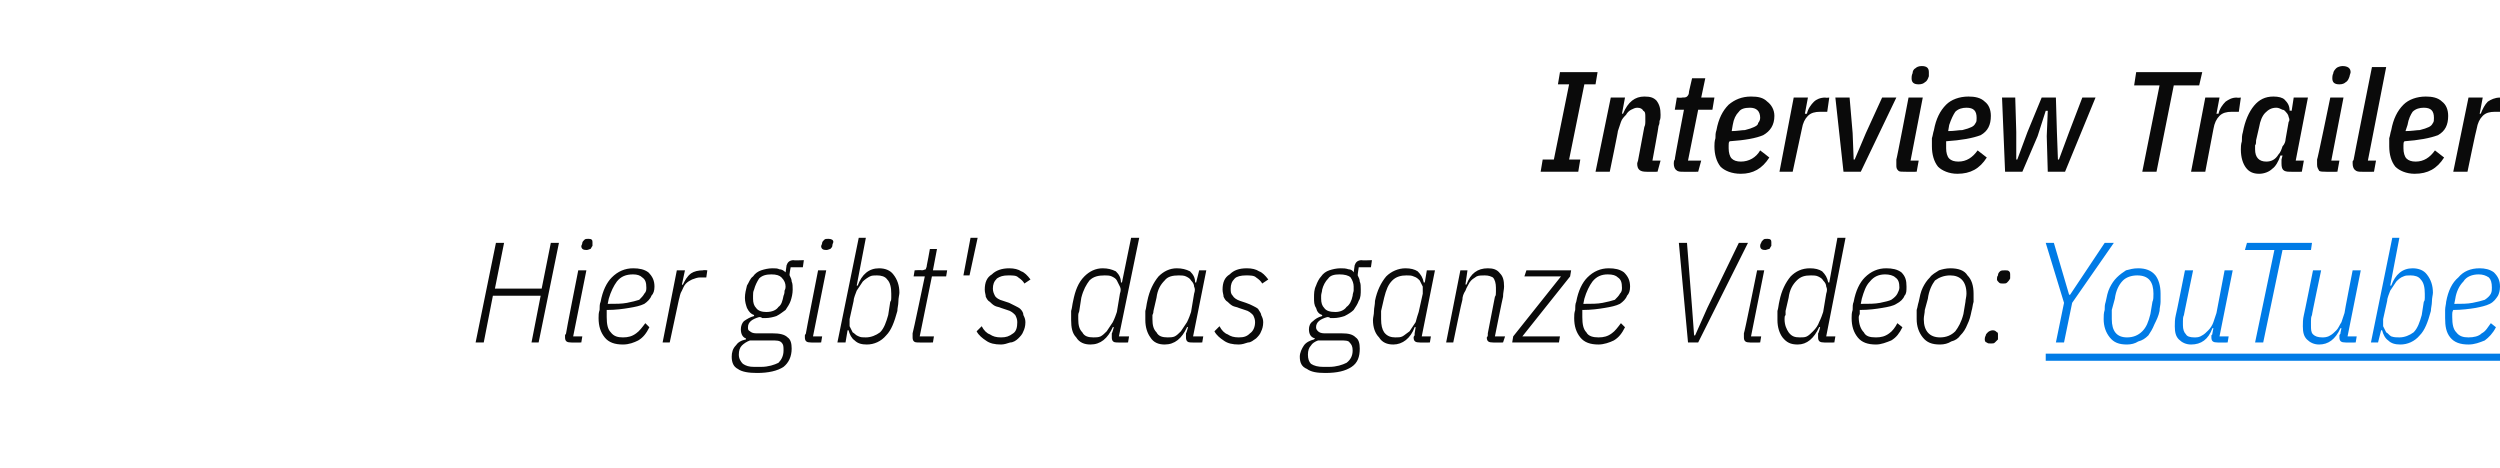 <?xml version="1.0" standalone="no"?><!DOCTYPE svg PUBLIC "-//W3C//DTD SVG 1.1//EN" "http://www.w3.org/Graphics/SVG/1.1/DTD/svg11.dtd"><svg xmlns="http://www.w3.org/2000/svg" xmlns:xlink="http://www.w3.org/1999/xlink" version="1.1" width="246px" height="46.1px" viewBox="0 -6 246 46.1" style="top:-6px">  <desc>Interview Trailer Hier gibt's das ganze Video: ￼</desc>  <defs/>  <g class="svg-textframe-underlines">    <rect class="svg-underline" x="201.3" y="28.8" width="44.7" height="0.7" style="fill:#007be6;"/>  </g>  <g id="Polygon214337">    <path d="M 53.2 23.1 L 48.5 23.1 L 47.6 27.7 L 46.8 27.7 L 48.8 17.9 L 49.6 17.9 L 48.7 22.4 L 53.3 22.4 L 54.2 17.9 L 55 17.9 L 53 27.7 L 52.3 27.7 L 53.2 23.1 Z M 57.7 18.6 C 57.4 18.6 57.2 18.5 57.2 18.2 C 57.2 18.2 57.3 18 57.3 17.9 C 57.3 17.8 57.4 17.7 57.5 17.6 C 57.6 17.5 57.7 17.5 57.9 17.5 C 58.2 17.5 58.3 17.6 58.3 17.8 C 58.3 17.9 58.3 18 58.3 18.2 C 58.2 18.3 58.2 18.4 58.1 18.5 C 58 18.5 57.9 18.6 57.7 18.6 Z M 56.2 27.7 C 55.8 27.7 55.6 27.6 55.6 27.2 C 55.6 27.2 55.6 27.1 55.6 27 C 55.6 26.9 55.7 26.9 55.7 26.8 C 55.67 26.8 56.9 20.6 56.9 20.6 L 57.7 20.6 L 56.4 27.1 L 57.3 27.1 L 57.2 27.7 C 57.2 27.7 56.18 27.72 56.2 27.7 Z M 61.3 27.9 C 60.5 27.9 59.9 27.7 59.5 27.2 C 59.1 26.7 58.9 26.1 58.9 25.3 C 58.9 25 58.9 24.8 59 24.5 C 59 24.2 59 23.9 59.1 23.7 C 59.3 22.6 59.7 21.8 60.2 21.3 C 60.8 20.7 61.5 20.4 62.3 20.4 C 62.9 20.4 63.4 20.5 63.8 20.8 C 64.2 21.2 64.4 21.6 64.4 22.2 C 64.4 22.6 64.3 22.9 64.1 23.1 C 64 23.4 63.7 23.7 63.4 23.9 C 63 24.1 62.5 24.2 61.9 24.3 C 61.3 24.4 60.6 24.5 59.7 24.5 C 59.7 24.7 59.7 24.8 59.7 24.9 C 59.7 25.1 59.7 25.2 59.7 25.2 C 59.7 25.9 59.8 26.4 60.1 26.7 C 60.4 27.1 60.8 27.2 61.3 27.2 C 61.8 27.2 62.2 27.1 62.6 26.8 C 62.9 26.6 63.2 26.2 63.5 25.8 C 63.5 25.8 63.9 26.2 63.9 26.2 C 63.6 26.8 63.3 27.2 62.8 27.5 C 62.4 27.7 61.9 27.9 61.3 27.9 Z M 62.3 21 C 61.6 21 61.1 21.2 60.7 21.7 C 60.4 22.1 60.1 22.7 59.9 23.4 C 59.9 23.4 59.8 23.9 59.8 23.9 C 60.6 23.9 61.2 23.9 61.7 23.8 C 62.2 23.7 62.6 23.6 62.9 23.5 C 63.1 23.3 63.3 23.1 63.4 22.9 C 63.6 22.7 63.6 22.5 63.6 22.3 C 63.6 21.8 63.5 21.5 63.2 21.3 C 63 21.1 62.7 21 62.3 21 Z M 65.2 27.7 L 66.6 20.6 L 67.4 20.6 L 67.1 22 C 67.1 22 67.18 22.04 67.2 22 C 67.4 21.6 67.6 21.2 68 20.9 C 68.3 20.7 68.7 20.6 69.2 20.6 C 69.18 20.55 69.6 20.6 69.6 20.6 L 69.5 21.3 C 69.5 21.3 68.94 21.31 68.9 21.3 C 68.6 21.3 68.4 21.4 68.1 21.5 C 67.9 21.6 67.7 21.7 67.5 21.9 C 67.3 22.1 67.2 22.4 67.1 22.6 C 66.9 22.9 66.9 23.2 66.8 23.5 C 66.79 23.51 65.9 27.7 65.9 27.7 L 65.2 27.7 Z M 77.9 28.3 C 77.9 29.1 77.6 29.7 77.1 30.1 C 76.5 30.5 75.6 30.7 74.5 30.7 C 73.7 30.7 73 30.6 72.6 30.3 C 72.2 30.1 72 29.7 72 29.1 C 72 28.7 72.1 28.3 72.4 28 C 72.6 27.7 72.9 27.5 73.4 27.4 C 73.4 27.4 73.4 27.3 73.4 27.3 C 73.1 27.2 72.9 26.9 72.9 26.4 C 72.9 26.1 73 25.8 73.2 25.6 C 73.5 25.4 73.8 25.2 74.2 25.1 C 74.2 25.1 74.2 25 74.2 25 C 73.9 24.9 73.7 24.7 73.5 24.3 C 73.4 24 73.3 23.7 73.3 23.3 C 73.3 22.9 73.4 22.5 73.5 22.1 C 73.7 21.8 73.8 21.4 74.1 21.2 C 74.3 20.9 74.6 20.7 74.9 20.6 C 75.2 20.5 75.6 20.4 76 20.4 C 76.3 20.4 76.5 20.4 76.7 20.5 C 76.9 20.5 77.1 20.6 77.3 20.8 C 77.3 20.8 77.4 20.1 77.4 20.1 C 77.5 19.8 77.7 19.6 78.1 19.6 C 78.06 19.64 79.1 19.6 79.1 19.6 L 79 20.3 L 77.8 20.3 C 77.8 20.3 77.65 21.08 77.7 21.1 C 77.8 21.3 77.9 21.5 77.9 21.7 C 78 21.9 78 22.2 78 22.5 C 78 22.9 77.9 23.3 77.8 23.6 C 77.7 23.9 77.5 24.2 77.3 24.5 C 77 24.7 76.8 24.9 76.4 25.1 C 76.1 25.2 75.7 25.3 75.3 25.3 C 75.2 25.3 75.1 25.3 75 25.3 C 74.9 25.2 74.8 25.2 74.7 25.2 C 74 25.4 73.6 25.7 73.6 26.2 C 73.6 26.4 73.6 26.5 73.8 26.6 C 73.9 26.7 74.1 26.8 74.4 26.8 C 74.4 26.8 76 26.8 76 26.8 C 76.7 26.8 77.2 26.9 77.5 27.2 C 77.8 27.4 77.9 27.8 77.9 28.3 Z M 77.1 28.5 C 77.1 28.1 77.1 27.9 76.9 27.7 C 76.7 27.5 76.4 27.5 75.9 27.5 C 75.9 27.5 73.8 27.5 73.8 27.5 C 73.5 27.6 73.2 27.8 73 28 C 72.8 28.2 72.7 28.5 72.7 28.9 C 72.7 29.3 72.9 29.6 73.1 29.8 C 73.4 30 73.7 30.1 74.2 30.1 C 74.2 30.1 74.9 30.1 74.9 30.1 C 75.6 30.1 76.2 29.9 76.6 29.7 C 76.9 29.4 77.1 29 77.1 28.5 Z M 75.4 24.7 C 76 24.7 76.4 24.5 76.6 24.2 C 76.9 24 77 23.6 77.1 23.1 C 77.2 22.9 77.2 22.7 77.2 22.6 C 77.3 22.4 77.3 22.3 77.3 22.2 C 77.3 21.9 77.2 21.6 76.9 21.3 C 76.7 21.1 76.4 21 75.9 21 C 75.4 21 75 21.1 74.7 21.4 C 74.5 21.7 74.3 22.1 74.2 22.5 C 74.1 22.7 74.1 22.9 74.1 23.1 C 74.1 23.2 74.1 23.3 74.1 23.4 C 74.1 23.8 74.2 24.1 74.4 24.3 C 74.6 24.6 75 24.7 75.4 24.7 Z M 81.3 18.6 C 81 18.6 80.8 18.5 80.8 18.2 C 80.8 18.2 80.9 18 80.9 17.9 C 80.9 17.8 81 17.7 81.1 17.6 C 81.2 17.5 81.3 17.5 81.5 17.5 C 81.8 17.5 82 17.6 82 17.8 C 82 17.9 81.9 18 81.9 18.2 C 81.9 18.3 81.8 18.4 81.7 18.5 C 81.6 18.5 81.5 18.6 81.3 18.6 Z M 79.8 27.7 C 79.4 27.7 79.2 27.6 79.2 27.2 C 79.2 27.2 79.2 27.1 79.2 27 C 79.2 26.9 79.3 26.9 79.3 26.8 C 79.28 26.8 80.5 20.6 80.5 20.6 L 81.3 20.6 L 80 27.1 L 80.9 27.1 L 80.8 27.7 C 80.8 27.7 79.78 27.72 79.8 27.7 Z M 84.5 17.4 L 85.2 17.4 L 84.3 22.1 C 84.3 22.1 84.37 22.12 84.4 22.1 C 84.8 21 85.5 20.4 86.5 20.4 C 87.1 20.4 87.6 20.6 87.9 21 C 88.3 21.5 88.5 22.1 88.5 22.8 C 88.5 23 88.4 23.3 88.4 23.7 C 88.4 24 88.3 24.3 88.3 24.6 C 88 25.7 87.7 26.5 87.2 27 C 86.7 27.6 86 27.9 85.3 27.9 C 84.8 27.9 84.4 27.8 84.1 27.5 C 83.8 27.3 83.6 26.9 83.5 26.5 C 83.49 26.49 83.4 26.5 83.4 26.5 L 83.2 27.7 L 82.4 27.7 L 84.5 17.4 Z M 85.2 27.2 C 85.7 27.2 86.2 27 86.6 26.7 C 87 26.3 87.2 25.7 87.4 25 C 87.4 25 87.6 23.7 87.6 23.7 C 87.7 23.6 87.7 23.4 87.7 23.3 C 87.7 23.2 87.7 23 87.7 22.9 C 87.7 22.3 87.6 21.8 87.3 21.5 C 87.1 21.2 86.7 21.1 86.3 21.1 C 86 21.1 85.8 21.1 85.6 21.2 C 85.4 21.3 85.1 21.5 84.9 21.7 C 84.7 22 84.5 22.3 84.3 22.6 C 84.2 22.9 84 23.3 84 23.6 C 84 23.6 83.6 25.4 83.6 25.4 C 83.6 25.6 83.6 25.9 83.6 26.1 C 83.7 26.3 83.8 26.5 83.9 26.7 C 84.1 26.8 84.2 27 84.5 27.1 C 84.7 27.2 84.9 27.2 85.2 27.2 Z M 90.3 27.7 C 90 27.7 89.8 27.6 89.8 27.2 C 89.8 27.2 89.8 27.1 89.8 27 C 89.8 26.9 89.8 26.9 89.8 26.8 C 89.83 26.8 91 21.2 91 21.2 L 89.9 21.2 L 90 20.6 C 90 20.6 90.69 20.55 90.7 20.6 C 90.9 20.6 91 20.5 91.1 20.5 C 91.1 20.4 91.2 20.3 91.2 20.1 C 91.22 20.08 91.5 18.5 91.5 18.5 L 92.2 18.5 L 91.8 20.6 L 93.2 20.6 L 93.1 21.2 L 91.7 21.2 L 90.5 27.1 L 91.9 27.1 L 91.8 27.7 C 91.8 27.7 90.34 27.72 90.3 27.7 Z M 94.8 21.1 L 95.5 17.4 L 96.2 17.4 L 95.4 21.1 L 94.8 21.1 Z M 98.5 27.9 C 97.9 27.9 97.4 27.8 97 27.5 C 96.7 27.3 96.3 27 96.1 26.6 C 96.1 26.6 96.6 26.1 96.6 26.1 C 96.8 26.5 97.1 26.8 97.4 26.9 C 97.7 27.1 98 27.2 98.5 27.2 C 99 27.2 99.3 27.1 99.7 26.8 C 100 26.6 100.1 26.2 100.1 25.7 C 100.1 25.4 100 25.2 99.9 25 C 99.7 24.8 99.5 24.6 99.1 24.5 C 99.1 24.5 98.5 24.3 98.5 24.3 C 98.3 24.2 98.1 24.2 97.9 24.1 C 97.7 24 97.5 23.8 97.4 23.7 C 97.2 23.6 97.1 23.4 97 23.2 C 97 23 96.9 22.8 96.9 22.5 C 96.9 21.8 97.1 21.3 97.6 21 C 98 20.6 98.6 20.4 99.3 20.4 C 99.8 20.4 100.2 20.5 100.5 20.7 C 100.8 20.8 101.1 21.1 101.4 21.5 C 101.4 21.5 100.8 21.9 100.8 21.9 C 100.7 21.7 100.5 21.5 100.2 21.3 C 100 21.1 99.7 21.1 99.2 21.1 C 98.7 21.1 98.4 21.2 98.1 21.4 C 97.8 21.7 97.7 22 97.7 22.4 C 97.7 22.7 97.8 22.9 97.9 23.1 C 98 23.3 98.3 23.5 98.7 23.6 C 98.7 23.6 99.3 23.8 99.3 23.8 C 99.5 23.9 99.7 24 99.9 24.1 C 100.1 24.2 100.3 24.3 100.4 24.4 C 100.6 24.6 100.7 24.8 100.7 25 C 100.8 25.2 100.9 25.4 100.9 25.7 C 100.9 26.1 100.8 26.4 100.7 26.6 C 100.6 26.9 100.4 27.1 100.2 27.3 C 100 27.5 99.7 27.7 99.4 27.7 C 99.1 27.8 98.8 27.9 98.5 27.9 Z M 109.9 27.7 C 109.6 27.7 109.4 27.6 109.4 27.2 C 109.4 27.2 109.4 27.1 109.4 27 C 109.4 27 109.4 26.9 109.4 26.8 C 109.42 26.85 109.6 26.2 109.6 26.2 C 109.6 26.2 109.46 26.15 109.5 26.2 C 109 27.3 108.3 27.9 107.3 27.9 C 106.7 27.9 106.2 27.7 105.9 27.2 C 105.5 26.8 105.4 26.2 105.4 25.5 C 105.4 25.2 105.4 25 105.4 24.6 C 105.5 24.3 105.5 24 105.6 23.6 C 105.8 22.6 106.1 21.8 106.7 21.2 C 107.2 20.7 107.8 20.4 108.5 20.4 C 109 20.4 109.4 20.5 109.8 20.7 C 110.1 21 110.3 21.3 110.3 21.8 C 110.34 21.78 110.4 21.8 110.4 21.8 L 111.3 17.4 L 112.1 17.4 L 110.1 27.1 L 111.1 27.1 L 111 27.7 C 111 27.7 109.94 27.72 109.9 27.7 Z M 107.6 27.2 C 107.8 27.2 108.1 27.2 108.3 27.1 C 108.5 27 108.7 26.8 108.9 26.6 C 109.1 26.3 109.3 26 109.5 25.7 C 109.7 25.3 109.8 25 109.9 24.7 C 109.9 24.7 110.2 22.9 110.2 22.9 C 110.3 22.6 110.3 22.4 110.2 22.2 C 110.1 22 110 21.8 109.9 21.6 C 109.8 21.4 109.6 21.3 109.4 21.2 C 109.2 21.1 108.9 21.1 108.7 21.1 C 108.1 21.1 107.6 21.2 107.2 21.6 C 106.9 22 106.6 22.5 106.4 23.3 C 106.4 23.3 106.2 24.6 106.2 24.6 C 106.2 24.7 106.1 24.8 106.1 25 C 106.1 25.1 106.1 25.2 106.1 25.4 C 106.1 26 106.2 26.4 106.5 26.7 C 106.7 27.1 107.1 27.2 107.6 27.2 Z M 117.2 27.7 C 116.9 27.7 116.7 27.6 116.7 27.2 C 116.7 27.2 116.7 27.1 116.7 27 C 116.7 26.9 116.7 26.9 116.7 26.8 C 116.74 26.79 116.9 26.2 116.9 26.2 C 116.9 26.2 116.77 26.15 116.8 26.2 C 116.3 27.3 115.6 27.9 114.6 27.9 C 114 27.9 113.5 27.7 113.2 27.2 C 112.9 26.8 112.7 26.2 112.7 25.5 C 112.7 25.2 112.7 25 112.7 24.6 C 112.8 24.3 112.8 24 112.9 23.6 C 113.1 22.6 113.5 21.8 114 21.2 C 114.5 20.7 115.1 20.4 115.8 20.4 C 116.3 20.4 116.7 20.5 117.1 20.7 C 117.4 21 117.6 21.3 117.6 21.8 C 117.65 21.78 117.7 21.8 117.7 21.8 L 118 20.6 L 118.7 20.6 L 117.4 27.1 L 118.4 27.1 L 118.3 27.7 C 118.3 27.7 117.24 27.72 117.2 27.7 Z M 114.9 27.2 C 115.1 27.2 115.4 27.2 115.6 27.1 C 115.8 27 116 26.8 116.2 26.6 C 116.4 26.3 116.6 26 116.8 25.7 C 117 25.3 117.1 25 117.2 24.7 C 117.2 24.7 117.5 22.9 117.5 22.9 C 117.6 22.6 117.6 22.4 117.5 22.2 C 117.5 22 117.4 21.8 117.2 21.6 C 117.1 21.4 116.9 21.3 116.7 21.2 C 116.5 21.1 116.2 21.1 116 21.1 C 115.4 21.1 114.9 21.2 114.6 21.6 C 114.2 22 113.9 22.5 113.8 23.3 C 113.8 23.3 113.5 24.6 113.5 24.6 C 113.5 24.7 113.5 24.8 113.4 25 C 113.4 25.1 113.4 25.2 113.4 25.4 C 113.4 26 113.5 26.4 113.8 26.7 C 114 27.1 114.4 27.2 114.9 27.2 Z M 121.9 27.9 C 121.3 27.9 120.8 27.8 120.4 27.5 C 120.1 27.3 119.7 27 119.5 26.6 C 119.5 26.6 120 26.1 120 26.1 C 120.2 26.5 120.5 26.8 120.8 26.9 C 121.1 27.1 121.4 27.2 121.9 27.2 C 122.4 27.2 122.7 27.1 123 26.8 C 123.3 26.6 123.5 26.2 123.5 25.7 C 123.5 25.4 123.4 25.2 123.3 25 C 123.1 24.8 122.9 24.6 122.5 24.5 C 122.5 24.5 121.9 24.3 121.9 24.3 C 121.7 24.2 121.5 24.2 121.3 24.1 C 121.1 24 120.9 23.8 120.8 23.7 C 120.6 23.6 120.5 23.4 120.4 23.2 C 120.4 23 120.3 22.8 120.3 22.5 C 120.3 21.8 120.5 21.3 121 21 C 121.4 20.6 121.9 20.4 122.7 20.4 C 123.2 20.4 123.6 20.5 123.9 20.7 C 124.2 20.8 124.5 21.1 124.8 21.5 C 124.8 21.5 124.2 21.9 124.2 21.9 C 124.1 21.7 123.9 21.5 123.6 21.3 C 123.4 21.1 123 21.1 122.6 21.1 C 122.1 21.1 121.7 21.2 121.5 21.4 C 121.2 21.7 121.1 22 121.1 22.4 C 121.1 22.7 121.1 22.9 121.3 23.1 C 121.4 23.3 121.7 23.5 122 23.6 C 122 23.6 122.6 23.8 122.6 23.8 C 122.9 23.9 123.1 24 123.3 24.1 C 123.5 24.2 123.7 24.3 123.8 24.4 C 123.9 24.6 124.1 24.8 124.1 25 C 124.2 25.2 124.3 25.4 124.3 25.7 C 124.3 26.1 124.2 26.4 124.1 26.6 C 124 26.9 123.8 27.1 123.6 27.3 C 123.3 27.5 123.1 27.7 122.8 27.7 C 122.5 27.8 122.2 27.9 121.9 27.9 Z M 133.8 28.3 C 133.8 29.1 133.6 29.7 133 30.1 C 132.4 30.5 131.6 30.7 130.4 30.7 C 129.6 30.7 129 30.6 128.6 30.3 C 128.1 30.1 127.9 29.7 127.9 29.1 C 127.9 28.7 128.1 28.3 128.3 28 C 128.5 27.7 128.9 27.5 129.3 27.4 C 129.3 27.4 129.4 27.3 129.4 27.3 C 129 27.2 128.8 26.9 128.8 26.4 C 128.8 26.1 128.9 25.8 129.2 25.6 C 129.4 25.4 129.7 25.2 130.1 25.1 C 130.1 25.1 130.1 25 130.1 25 C 129.8 24.9 129.6 24.7 129.5 24.3 C 129.3 24 129.3 23.7 129.3 23.3 C 129.3 22.9 129.3 22.5 129.5 22.1 C 129.6 21.8 129.8 21.4 130 21.2 C 130.2 20.9 130.5 20.7 130.8 20.6 C 131.1 20.5 131.5 20.4 131.9 20.4 C 132.2 20.4 132.4 20.4 132.7 20.5 C 132.9 20.5 133.1 20.6 133.2 20.8 C 133.2 20.8 133.3 20.1 133.3 20.1 C 133.4 19.8 133.6 19.6 134 19.6 C 133.99 19.64 135 19.6 135 19.6 L 134.9 20.3 L 133.7 20.3 C 133.7 20.3 133.58 21.08 133.6 21.1 C 133.7 21.3 133.8 21.5 133.8 21.7 C 133.9 21.9 133.9 22.2 133.9 22.5 C 133.9 22.9 133.9 23.3 133.7 23.6 C 133.6 23.9 133.4 24.2 133.2 24.5 C 133 24.7 132.7 24.9 132.3 25.1 C 132 25.2 131.6 25.3 131.2 25.3 C 131.1 25.3 131 25.3 130.9 25.3 C 130.8 25.2 130.7 25.2 130.6 25.2 C 129.9 25.4 129.5 25.7 129.5 26.2 C 129.5 26.4 129.6 26.5 129.7 26.6 C 129.8 26.7 130 26.8 130.3 26.8 C 130.3 26.8 132 26.8 132 26.8 C 132.7 26.8 133.1 26.9 133.4 27.2 C 133.7 27.4 133.8 27.8 133.8 28.3 Z M 133.1 28.5 C 133.1 28.1 133 27.9 132.8 27.7 C 132.7 27.5 132.3 27.5 131.9 27.5 C 131.9 27.5 129.7 27.5 129.7 27.5 C 129.4 27.6 129.1 27.8 129 28 C 128.8 28.2 128.7 28.5 128.7 28.9 C 128.7 29.3 128.8 29.6 129 29.8 C 129.3 30 129.7 30.1 130.2 30.1 C 130.2 30.1 130.8 30.1 130.8 30.1 C 131.5 30.1 132.1 29.9 132.5 29.7 C 132.9 29.4 133.1 29 133.1 28.5 Z M 131.4 24.7 C 131.9 24.7 132.3 24.5 132.5 24.2 C 132.8 24 133 23.6 133.1 23.1 C 133.1 22.9 133.2 22.7 133.2 22.6 C 133.2 22.4 133.2 22.3 133.2 22.2 C 133.2 21.9 133.1 21.6 132.9 21.3 C 132.7 21.1 132.3 21 131.8 21 C 131.3 21 130.9 21.1 130.7 21.4 C 130.4 21.7 130.2 22.1 130.1 22.5 C 130.1 22.7 130 22.9 130 23.1 C 130 23.2 130 23.3 130 23.4 C 130 23.8 130.1 24.1 130.3 24.3 C 130.5 24.6 130.9 24.7 131.4 24.7 Z M 139.7 27.7 C 139.3 27.7 139.1 27.6 139.1 27.2 C 139.1 27.2 139.1 27.1 139.2 27 C 139.2 26.9 139.2 26.9 139.2 26.8 C 139.2 26.79 139.3 26.2 139.3 26.2 C 139.3 26.2 139.22 26.15 139.2 26.2 C 138.8 27.3 138 27.9 137.1 27.9 C 136.5 27.9 136 27.7 135.7 27.2 C 135.3 26.8 135.1 26.2 135.1 25.5 C 135.1 25.2 135.2 25 135.2 24.6 C 135.2 24.3 135.3 24 135.3 23.6 C 135.5 22.6 135.9 21.8 136.4 21.2 C 136.9 20.7 137.6 20.4 138.3 20.4 C 138.8 20.4 139.2 20.5 139.5 20.7 C 139.8 21 140 21.3 140.1 21.8 C 140.11 21.78 140.2 21.8 140.2 21.8 L 140.4 20.6 L 141.2 20.6 L 139.9 27.1 L 140.8 27.1 L 140.7 27.7 C 140.7 27.7 139.7 27.72 139.7 27.7 Z M 137.3 27.2 C 137.6 27.2 137.8 27.2 138 27.1 C 138.2 27 138.4 26.8 138.7 26.6 C 138.9 26.3 139.1 26 139.3 25.7 C 139.4 25.3 139.5 25 139.6 24.7 C 139.6 24.7 140 22.9 140 22.9 C 140 22.6 140 22.4 140 22.2 C 139.9 22 139.8 21.8 139.7 21.6 C 139.5 21.4 139.4 21.3 139.1 21.2 C 138.9 21.1 138.7 21.1 138.4 21.1 C 137.9 21.1 137.4 21.2 137 21.6 C 136.6 22 136.4 22.5 136.2 23.3 C 136.2 23.3 135.9 24.6 135.9 24.6 C 135.9 24.7 135.9 24.8 135.9 25 C 135.9 25.1 135.9 25.2 135.9 25.4 C 135.9 26 136 26.4 136.2 26.7 C 136.5 27.1 136.9 27.2 137.3 27.2 Z M 142.3 27.7 L 143.7 20.6 L 144.4 20.6 L 144.2 22 C 144.2 22 144.26 21.99 144.3 22 C 144.7 20.9 145.4 20.4 146.4 20.4 C 146.9 20.4 147.3 20.5 147.6 20.9 C 147.9 21.2 148 21.6 148 22.2 C 148 22.5 147.9 22.8 147.9 23.2 C 147.87 23.24 147.1 27.1 147.1 27.1 L 148.1 27.1 L 147.9 27.7 C 147.9 27.7 146.91 27.72 146.9 27.7 C 146.5 27.7 146.3 27.6 146.3 27.2 C 146.3 27.2 146.4 27.1 146.4 27 C 146.4 26.9 146.4 26.9 146.4 26.8 C 146.4 26.8 147.1 23.2 147.1 23.2 C 147.2 23.1 147.2 22.9 147.2 22.7 C 147.2 22.5 147.2 22.4 147.2 22.3 C 147.2 21.9 147.1 21.5 146.9 21.3 C 146.7 21.2 146.5 21.1 146.1 21.1 C 145.8 21.1 145.5 21.1 145.3 21.2 C 145 21.4 144.8 21.5 144.6 21.8 C 144.5 22 144.3 22.3 144.2 22.6 C 144 22.9 143.9 23.2 143.9 23.5 C 143.86 23.51 143 27.7 143 27.7 L 142.3 27.7 Z M 148.8 27.7 L 148.9 27.1 L 153.6 21.2 L 150 21.2 L 150.2 20.6 L 154.6 20.6 L 154.5 21.2 L 149.8 27.1 L 153.5 27.1 L 153.4 27.7 L 148.8 27.7 Z M 157.3 27.9 C 156.5 27.9 155.9 27.7 155.5 27.2 C 155.1 26.7 154.9 26.1 154.9 25.3 C 154.9 25 154.9 24.8 155 24.5 C 155 24.2 155 23.9 155.1 23.7 C 155.3 22.6 155.7 21.8 156.2 21.3 C 156.8 20.7 157.5 20.4 158.3 20.4 C 158.9 20.4 159.4 20.5 159.8 20.8 C 160.2 21.2 160.4 21.6 160.4 22.2 C 160.4 22.6 160.3 22.9 160.1 23.1 C 160 23.4 159.7 23.7 159.4 23.9 C 159 24.1 158.5 24.2 157.9 24.3 C 157.3 24.4 156.6 24.5 155.7 24.5 C 155.7 24.7 155.7 24.8 155.7 24.9 C 155.7 25.1 155.7 25.2 155.7 25.2 C 155.7 25.9 155.8 26.4 156.1 26.7 C 156.3 27.1 156.8 27.2 157.3 27.2 C 157.8 27.2 158.2 27.1 158.6 26.8 C 158.9 26.6 159.2 26.2 159.5 25.8 C 159.5 25.8 159.9 26.2 159.9 26.2 C 159.6 26.8 159.3 27.2 158.8 27.5 C 158.4 27.7 157.8 27.9 157.3 27.9 Z M 158.2 21 C 157.6 21 157.1 21.2 156.7 21.7 C 156.4 22.1 156.1 22.7 155.9 23.4 C 155.9 23.4 155.8 23.9 155.8 23.9 C 156.6 23.9 157.2 23.9 157.7 23.8 C 158.2 23.7 158.6 23.6 158.9 23.5 C 159.1 23.3 159.3 23.1 159.4 22.9 C 159.6 22.7 159.6 22.5 159.6 22.3 C 159.6 21.8 159.5 21.5 159.2 21.3 C 159 21.1 158.7 21 158.2 21 Z M 166.1 27.7 L 165.2 17.9 L 166 17.9 L 166.5 24.3 L 166.7 27 L 166.8 27 L 168 24.3 L 171.1 17.9 L 172 17.9 L 167.1 27.7 L 166.1 27.7 Z M 173.7 18.6 C 173.4 18.6 173.2 18.5 173.2 18.2 C 173.2 18.2 173.2 18 173.3 17.9 C 173.3 17.8 173.4 17.7 173.5 17.6 C 173.6 17.5 173.7 17.5 173.9 17.5 C 174.2 17.5 174.3 17.6 174.3 17.8 C 174.3 17.9 174.3 18 174.3 18.2 C 174.2 18.3 174.2 18.4 174.1 18.5 C 174 18.5 173.8 18.6 173.7 18.6 Z M 172.2 27.7 C 171.8 27.7 171.6 27.6 171.6 27.2 C 171.6 27.2 171.6 27.1 171.6 27 C 171.6 26.9 171.6 26.9 171.6 26.8 C 171.65 26.8 172.9 20.6 172.9 20.6 L 173.6 20.6 L 172.3 27.1 L 173.3 27.1 L 173.2 27.7 C 173.2 27.7 172.15 27.72 172.2 27.7 Z M 179.5 27.7 C 179.1 27.7 178.9 27.6 178.9 27.2 C 178.9 27.2 178.9 27.1 178.9 27 C 178.9 27 178.9 26.9 178.9 26.8 C 178.94 26.85 179.1 26.2 179.1 26.2 C 179.1 26.2 178.98 26.15 179 26.2 C 178.5 27.3 177.8 27.9 176.9 27.9 C 176.2 27.9 175.8 27.7 175.4 27.2 C 175.1 26.8 174.9 26.2 174.9 25.5 C 174.9 25.2 174.9 25 174.9 24.6 C 175 24.3 175 24 175.1 23.6 C 175.3 22.6 175.7 21.8 176.2 21.2 C 176.7 20.7 177.3 20.4 178.1 20.4 C 178.6 20.4 179 20.5 179.3 20.7 C 179.6 21 179.8 21.3 179.9 21.8 C 179.86 21.78 180 21.8 180 21.8 L 180.8 17.4 L 181.6 17.4 L 179.7 27.1 L 180.6 27.1 L 180.5 27.7 C 180.5 27.7 179.46 27.72 179.5 27.7 Z M 177.1 27.2 C 177.4 27.2 177.6 27.2 177.8 27.1 C 178 27 178.2 26.8 178.4 26.6 C 178.7 26.3 178.9 26 179 25.7 C 179.2 25.3 179.3 25 179.4 24.7 C 179.4 24.7 179.7 22.9 179.7 22.9 C 179.8 22.6 179.8 22.4 179.7 22.2 C 179.7 22 179.6 21.8 179.4 21.6 C 179.3 21.4 179.1 21.3 178.9 21.2 C 178.7 21.1 178.4 21.1 178.2 21.1 C 177.6 21.1 177.2 21.2 176.8 21.6 C 176.4 22 176.1 22.5 176 23.3 C 176 23.3 175.7 24.6 175.7 24.6 C 175.7 24.7 175.7 24.8 175.7 25 C 175.6 25.1 175.6 25.2 175.6 25.4 C 175.6 26 175.8 26.4 176 26.7 C 176.3 27.1 176.6 27.2 177.1 27.2 Z M 184.6 27.9 C 183.8 27.9 183.2 27.7 182.8 27.2 C 182.4 26.7 182.2 26.1 182.2 25.3 C 182.2 25 182.2 24.8 182.3 24.5 C 182.3 24.2 182.3 23.9 182.4 23.7 C 182.6 22.6 183 21.8 183.5 21.3 C 184.1 20.7 184.8 20.4 185.6 20.4 C 186.2 20.4 186.7 20.5 187.1 20.8 C 187.5 21.2 187.6 21.6 187.6 22.2 C 187.6 22.6 187.6 22.9 187.4 23.1 C 187.3 23.4 187 23.7 186.6 23.9 C 186.3 24.1 185.8 24.2 185.2 24.3 C 184.6 24.4 183.9 24.5 183 24.5 C 183 24.7 183 24.8 183 24.9 C 182.9 25.1 182.9 25.2 182.9 25.2 C 182.9 25.9 183.1 26.4 183.4 26.7 C 183.6 27.1 184 27.2 184.6 27.2 C 185.1 27.2 185.5 27.1 185.9 26.8 C 186.2 26.6 186.5 26.2 186.7 25.8 C 186.7 25.8 187.2 26.2 187.2 26.2 C 186.9 26.8 186.6 27.2 186.1 27.5 C 185.6 27.7 185.1 27.9 184.6 27.9 Z M 185.5 21 C 184.9 21 184.4 21.2 184 21.7 C 183.6 22.1 183.4 22.7 183.2 23.4 C 183.2 23.4 183.1 23.9 183.1 23.9 C 183.9 23.9 184.5 23.9 185 23.8 C 185.5 23.7 185.9 23.6 186.1 23.5 C 186.4 23.3 186.6 23.1 186.7 22.9 C 186.8 22.7 186.9 22.5 186.9 22.3 C 186.9 21.8 186.8 21.5 186.5 21.3 C 186.3 21.1 185.9 21 185.5 21 Z M 190.9 27.9 C 190.1 27.9 189.6 27.7 189.2 27.2 C 188.8 26.7 188.6 26.1 188.6 25.4 C 188.6 25.1 188.6 24.8 188.6 24.5 C 188.7 24.2 188.7 24 188.8 23.7 C 188.9 23.2 189 22.7 189.2 22.3 C 189.4 21.9 189.6 21.6 189.9 21.3 C 190.1 21 190.5 20.8 190.8 20.6 C 191.1 20.5 191.5 20.4 191.9 20.4 C 192.7 20.4 193.3 20.6 193.6 21.1 C 194 21.5 194.2 22.1 194.2 22.9 C 194.2 23.2 194.2 23.4 194.2 23.7 C 194.1 24 194.1 24.3 194 24.6 C 193.9 25.1 193.8 25.5 193.6 25.9 C 193.4 26.4 193.2 26.7 192.9 27 C 192.7 27.3 192.4 27.5 192 27.6 C 191.7 27.8 191.3 27.9 190.9 27.9 Z M 189.3 25.4 C 189.3 26.6 189.9 27.2 190.9 27.2 C 191.5 27.2 192 27 192.4 26.6 C 192.7 26.2 193 25.7 193.2 24.9 C 193.2 24.9 193.4 23.7 193.4 23.7 C 193.4 23.5 193.5 23.2 193.5 22.9 C 193.5 21.7 192.9 21.1 191.9 21.1 C 191.3 21.1 190.8 21.3 190.4 21.6 C 190.1 22 189.8 22.6 189.7 23.4 C 189.7 23.4 189.4 24.5 189.4 24.5 C 189.4 24.8 189.3 25.1 189.3 25.4 C 189.3 25.4 189.3 25.4 189.3 25.4 Z M 195.9 27.8 C 195.7 27.8 195.6 27.8 195.5 27.7 C 195.4 27.7 195.3 27.6 195.3 27.4 C 195.3 27.3 195.3 27.2 195.4 27 C 195.4 26.9 195.5 26.8 195.6 26.7 C 195.7 26.6 195.9 26.5 196.1 26.5 C 196.3 26.5 196.4 26.6 196.5 26.7 C 196.6 26.7 196.6 26.8 196.6 26.9 C 196.6 27.1 196.6 27.2 196.6 27.4 C 196.5 27.5 196.4 27.6 196.3 27.7 C 196.2 27.8 196.1 27.8 195.9 27.8 Z M 197.1 21.9 C 196.9 21.9 196.8 21.9 196.7 21.8 C 196.6 21.7 196.5 21.6 196.5 21.5 C 196.5 21.4 196.5 21.2 196.6 21.1 C 196.6 20.9 196.7 20.8 196.8 20.7 C 196.9 20.6 197.1 20.6 197.3 20.6 C 197.5 20.6 197.6 20.6 197.7 20.7 C 197.8 20.8 197.8 20.9 197.8 21 C 197.8 21.1 197.8 21.3 197.8 21.4 C 197.7 21.6 197.6 21.7 197.5 21.8 C 197.4 21.9 197.3 21.9 197.1 21.9 Z " stroke="none" fill="#0a0a0a"/>    <a xlink:href="https://www.youtube.com/watch?v=K25k9fhkVmE" xlink:show="new" xlink:title="YouTube">      <rect style="fill:transparent;" x="200" y="16" width="46" height="12"/>    </a>  </g>  <g id="Polygon214336">    <path d="M 151.6 10.9 L 151.8 9.7 L 152.9 9.7 L 154.4 2.3 L 153.3 2.3 L 153.5 1.1 L 157.2 1.1 L 157 2.3 L 155.9 2.3 L 154.4 9.7 L 155.5 9.7 L 155.3 10.9 L 151.6 10.9 Z M 157 10.9 L 158.5 3.6 L 159.9 3.6 L 159.6 5.2 C 159.6 5.2 159.75 5.15 159.7 5.2 C 160.2 4 160.9 3.5 161.8 3.5 C 162.4 3.5 162.7 3.6 163 3.9 C 163.3 4.3 163.4 4.7 163.4 5.3 C 163.4 5.5 163.4 5.7 163.3 5.9 C 163.3 6 163.3 6.2 163.2 6.4 C 163.23 6.41 162.6 9.8 162.6 9.8 L 163.4 9.8 L 163.1 10.9 C 163.1 10.9 161.99 10.92 162 10.9 C 161.4 10.9 161.1 10.7 161.1 10.1 C 161.1 10 161.2 9.8 161.2 9.7 C 161.2 9.7 161.8 6.5 161.8 6.5 C 161.9 6.3 161.9 6.1 161.9 6 C 161.9 5.8 161.9 5.7 161.9 5.5 C 161.9 5.2 161.9 5 161.7 4.9 C 161.6 4.7 161.4 4.6 161.1 4.6 C 160.9 4.6 160.7 4.7 160.5 4.8 C 160.3 4.9 160.1 5.1 160 5.3 C 159.8 5.5 159.6 5.7 159.5 6 C 159.4 6.3 159.3 6.6 159.2 6.9 C 159.24 6.85 158.4 10.9 158.4 10.9 L 157 10.9 Z M 165.6 10.9 C 165.3 10.9 165.1 10.9 164.9 10.7 C 164.8 10.6 164.7 10.4 164.7 10.1 C 164.7 10 164.7 9.8 164.8 9.7 C 164.76 9.69 165.7 4.8 165.7 4.8 L 164.8 4.8 L 165 3.6 C 165 3.6 165.52 3.64 165.5 3.6 C 165.7 3.6 165.9 3.6 166 3.5 C 166.1 3.4 166.2 3.3 166.2 3 C 166.2 3 166.5 1.7 166.5 1.7 L 167.8 1.7 L 167.4 3.6 L 168.7 3.6 L 168.5 4.8 L 167.1 4.8 L 166.1 9.8 L 167.4 9.8 L 167.1 10.9 C 167.1 10.9 165.57 10.92 165.6 10.9 Z M 174.1 9.5 C 173.4 10.6 172.5 11.1 171.3 11.1 C 170.4 11.1 169.7 10.8 169.3 10.4 C 168.9 9.9 168.7 9.2 168.7 8.4 C 168.7 8.2 168.7 7.9 168.8 7.6 C 168.8 7.3 168.8 7.1 168.9 6.8 C 169.1 5.7 169.5 4.9 170.1 4.3 C 170.7 3.8 171.4 3.5 172.3 3.5 C 173 3.5 173.5 3.6 173.9 4 C 174.3 4.3 174.6 4.8 174.6 5.4 C 174.6 6.3 174.2 6.9 173.5 7.3 C 172.8 7.6 171.7 7.8 170.2 7.9 C 170.1 8 170.1 8.1 170.1 8.3 C 170.1 8.4 170.1 8.5 170.1 8.6 C 170.1 9 170.2 9.4 170.4 9.6 C 170.6 9.8 170.9 9.9 171.3 9.9 C 172.1 9.9 172.8 9.5 173.2 8.8 C 173.24 8.81 174.1 9.5 174.1 9.5 C 174.1 9.5 174.1 9.53 174.1 9.5 Z M 173.2 5.6 C 173.2 4.9 172.8 4.6 172.2 4.6 C 171.7 4.6 171.3 4.7 171.1 5 C 170.8 5.3 170.6 5.7 170.5 6.3 C 170.5 6.3 170.4 6.9 170.4 6.9 C 170.9 6.9 171.4 6.8 171.7 6.8 C 172.1 6.7 172.4 6.6 172.6 6.5 C 172.8 6.4 173 6.3 173 6.1 C 173.1 6 173.2 5.8 173.2 5.6 C 173.2 5.6 173.2 5.6 173.2 5.6 Z M 175.1 10.9 L 176.5 3.6 L 177.9 3.6 L 177.6 5.2 C 177.6 5.2 177.77 5.17 177.8 5.2 C 177.9 4.7 178.2 4.3 178.5 4 C 178.7 3.8 179.1 3.6 179.6 3.6 C 179.64 3.64 180 3.6 180 3.6 L 179.8 5 C 179.8 5 179.11 5.01 179.1 5 C 178.6 5 178.2 5.1 177.9 5.4 C 177.6 5.7 177.4 6.1 177.3 6.7 C 177.29 6.72 176.4 10.9 176.4 10.9 L 175.1 10.9 Z M 181.4 10.9 L 180.6 3.6 L 182 3.6 L 182.3 7.1 L 182.4 9.7 L 182.5 9.7 L 183.6 7.1 L 185.2 3.6 L 186.6 3.6 L 183.1 10.9 L 181.4 10.9 Z M 188.8 2.3 C 188.3 2.3 188.1 2.1 188.1 1.7 C 188.1 1.6 188.1 1.4 188.2 1.2 C 188.2 1 188.3 0.8 188.5 0.7 C 188.6 0.6 188.8 0.5 189.1 0.5 C 189.6 0.5 189.8 0.7 189.8 1.1 C 189.8 1.2 189.8 1.4 189.8 1.5 C 189.7 1.8 189.6 2 189.4 2.1 C 189.3 2.2 189.1 2.3 188.8 2.3 Z M 187.4 10.9 C 187.1 10.9 186.9 10.9 186.8 10.8 C 186.6 10.6 186.6 10.5 186.6 10.2 C 186.6 10 186.6 9.9 186.6 9.7 C 186.63 9.73 187.8 3.6 187.8 3.6 L 189.2 3.6 L 188 9.8 L 188.8 9.8 L 188.6 10.9 C 188.6 10.9 187.44 10.92 187.4 10.9 Z M 195.5 9.5 C 194.8 10.6 193.9 11.1 192.6 11.1 C 191.8 11.1 191.1 10.8 190.7 10.4 C 190.3 9.9 190.1 9.2 190.1 8.4 C 190.1 8.2 190.1 7.9 190.1 7.6 C 190.2 7.3 190.2 7.1 190.3 6.8 C 190.5 5.7 190.9 4.9 191.5 4.3 C 192 3.8 192.8 3.5 193.7 3.5 C 194.3 3.5 194.9 3.6 195.3 4 C 195.7 4.3 195.9 4.8 195.9 5.4 C 195.9 6.3 195.6 6.9 194.9 7.3 C 194.1 7.6 193 7.8 191.5 7.9 C 191.5 8 191.5 8.1 191.5 8.3 C 191.5 8.4 191.5 8.5 191.5 8.6 C 191.5 9 191.6 9.4 191.8 9.6 C 192 9.8 192.3 9.9 192.7 9.9 C 193.5 9.9 194.1 9.5 194.6 8.8 C 194.61 8.81 195.5 9.5 195.5 9.5 C 195.5 9.5 195.46 9.53 195.5 9.5 Z M 194.5 5.6 C 194.5 4.9 194.2 4.6 193.5 4.6 C 193.1 4.6 192.7 4.7 192.4 5 C 192.2 5.3 192 5.7 191.8 6.3 C 191.8 6.3 191.7 6.9 191.7 6.9 C 192.3 6.9 192.7 6.8 193.1 6.8 C 193.5 6.7 193.8 6.6 194 6.5 C 194.2 6.4 194.3 6.3 194.4 6.1 C 194.5 6 194.5 5.8 194.5 5.6 C 194.5 5.6 194.5 5.6 194.5 5.6 Z M 197 3.6 L 198.3 3.6 L 198.4 7 L 198.4 9.7 L 198.5 9.7 L 199.5 7 L 200.9 3.6 L 202.3 3.6 L 202.4 7 L 202.5 9.7 L 202.6 9.7 L 203.6 7 L 204.9 3.6 L 206.2 3.6 L 203.2 10.9 L 201.5 10.9 L 201.4 7.4 L 201.5 4.9 L 201.3 4.9 L 200.5 7.4 L 199 10.9 L 197.3 10.9 L 197 3.6 Z M 213.9 2.4 L 212.2 10.9 L 210.8 10.9 L 212.5 2.4 L 210 2.4 L 210.2 1.1 L 216.7 1.1 L 216.4 2.4 L 213.9 2.4 Z M 215.6 10.9 L 217 3.6 L 218.4 3.6 L 218.1 5.2 C 218.1 5.2 218.27 5.17 218.3 5.2 C 218.4 4.7 218.7 4.3 219 4 C 219.3 3.8 219.6 3.6 220.1 3.6 C 220.14 3.64 220.5 3.6 220.5 3.6 L 220.3 5 C 220.3 5 219.61 5.01 219.6 5 C 219.1 5 218.7 5.1 218.4 5.4 C 218.1 5.7 217.9 6.1 217.8 6.7 C 217.79 6.72 217 10.9 217 10.9 L 215.6 10.9 Z M 225.3 10.9 C 224.7 10.9 224.5 10.7 224.5 10.1 C 224.5 10 224.5 9.9 224.5 9.7 C 224.51 9.69 224.6 9.3 224.6 9.3 C 224.6 9.3 224.43 9.32 224.4 9.3 C 224.2 9.9 223.9 10.4 223.6 10.6 C 223.3 10.9 222.8 11.1 222.3 11.1 C 221.7 11.1 221.3 10.9 221 10.5 C 220.7 10.1 220.5 9.5 220.5 8.7 C 220.5 8.5 220.5 8.2 220.6 7.9 C 220.6 7.6 220.6 7.3 220.7 7 C 220.9 5.9 221.3 5 221.8 4.4 C 222.3 3.8 222.9 3.5 223.7 3.5 C 224.2 3.5 224.6 3.6 224.8 3.8 C 225.1 4.1 225.3 4.4 225.3 4.9 C 225.31 4.87 225.5 4.9 225.5 4.9 L 225.7 3.6 L 227.1 3.6 L 225.9 9.8 L 226.7 9.8 L 226.5 10.9 C 226.5 10.9 225.34 10.92 225.3 10.9 Z M 221.9 8.7 C 221.9 9.5 222.3 9.9 223 9.9 C 223.5 9.9 223.9 9.7 224.2 9.2 C 224.4 9 224.5 8.7 224.6 8.4 C 224.8 8.2 224.9 7.9 224.9 7.7 C 224.9 7.7 225.2 6 225.2 6 C 225.3 5.9 225.3 5.7 225.2 5.5 C 225.2 5.4 225.1 5.2 225 5.1 C 224.9 5 224.8 4.8 224.6 4.8 C 224.4 4.7 224.2 4.6 224 4.6 C 223.5 4.6 223.2 4.8 222.9 5.1 C 222.6 5.4 222.4 5.9 222.3 6.5 C 222.3 6.5 222 7.8 222 7.8 C 222 8 222 8.2 221.9 8.3 C 221.9 8.5 221.9 8.6 221.9 8.7 C 221.9 8.7 221.9 8.7 221.9 8.7 Z M 230.2 2.3 C 229.7 2.3 229.5 2.1 229.5 1.7 C 229.5 1.6 229.5 1.4 229.6 1.2 C 229.6 1 229.8 0.8 229.9 0.7 C 230 0.6 230.3 0.5 230.5 0.5 C 231 0.5 231.3 0.7 231.3 1.1 C 231.3 1.2 231.2 1.4 231.2 1.5 C 231.1 1.8 231 2 230.8 2.1 C 230.7 2.2 230.5 2.3 230.2 2.3 Z M 228.9 10.9 C 228.6 10.9 228.3 10.9 228.2 10.8 C 228.1 10.6 228 10.5 228 10.2 C 228 10 228 9.9 228 9.7 C 228.04 9.73 229.3 3.6 229.3 3.6 L 230.6 3.6 L 229.4 9.8 L 230.2 9.8 L 230 10.9 C 230 10.9 228.85 10.92 228.9 10.9 Z M 232.4 10.9 C 232.1 10.9 231.9 10.9 231.7 10.7 C 231.6 10.6 231.5 10.4 231.5 10.1 C 231.5 10.1 231.5 10 231.5 9.9 C 231.5 9.8 231.6 9.8 231.6 9.7 C 231.58 9.7 233.4 0.6 233.4 0.6 L 234.8 0.6 L 233 9.8 L 233.8 9.8 L 233.6 10.9 C 233.6 10.9 232.39 10.92 232.4 10.9 Z M 240.5 9.5 C 239.8 10.6 238.9 11.1 237.6 11.1 C 236.8 11.1 236.1 10.8 235.7 10.4 C 235.3 9.9 235.1 9.2 235.1 8.4 C 235.1 8.2 235.1 7.9 235.1 7.6 C 235.2 7.3 235.2 7.1 235.3 6.8 C 235.5 5.7 235.9 4.9 236.5 4.3 C 237 3.8 237.8 3.5 238.7 3.5 C 239.3 3.5 239.9 3.6 240.3 4 C 240.7 4.3 240.9 4.8 240.9 5.4 C 240.9 6.3 240.6 6.9 239.9 7.3 C 239.1 7.6 238 7.8 236.6 7.9 C 236.5 8 236.5 8.1 236.5 8.3 C 236.5 8.4 236.5 8.5 236.5 8.6 C 236.5 9 236.6 9.4 236.8 9.6 C 237 9.8 237.3 9.9 237.7 9.9 C 238.5 9.9 239.1 9.5 239.6 8.8 C 239.62 8.81 240.5 9.5 240.5 9.5 C 240.5 9.5 240.47 9.53 240.5 9.5 Z M 239.5 5.6 C 239.5 4.9 239.2 4.6 238.5 4.6 C 238.1 4.6 237.7 4.7 237.4 5 C 237.2 5.3 237 5.7 236.9 6.3 C 236.9 6.3 236.7 6.9 236.7 6.9 C 237.3 6.9 237.8 6.8 238.1 6.8 C 238.5 6.7 238.8 6.6 239 6.5 C 239.2 6.4 239.3 6.3 239.4 6.1 C 239.5 6 239.5 5.8 239.5 5.6 C 239.5 5.6 239.5 5.6 239.5 5.6 Z M 241.4 10.9 L 242.9 3.6 L 244.3 3.6 L 244 5.2 C 244 5.2 244.14 5.17 244.1 5.2 C 244.3 4.7 244.5 4.3 244.8 4 C 245.1 3.8 245.5 3.6 246 3.6 C 246.01 3.64 246.4 3.6 246.4 3.6 L 246.1 5 C 246.1 5 245.48 5.01 245.5 5 C 245 5 244.6 5.1 244.3 5.4 C 244 5.7 243.8 6.1 243.7 6.7 C 243.66 6.72 242.8 10.9 242.8 10.9 L 241.4 10.9 Z " stroke="none" fill="#0a0a0a"/>  </g>  <g id="Polygon214338">    <path d="M 202.3 27.7 L 203.1 23.8 L 201.3 17.9 L 202.1 17.9 L 203.6 23 L 203.7 23 L 207.1 17.9 L 208 17.9 L 203.9 23.8 L 203.1 27.7 L 202.3 27.7 Z M 209.3 27.9 C 208.5 27.9 208 27.7 207.6 27.2 C 207.2 26.7 207 26.1 207 25.4 C 207 25.1 207 24.8 207.1 24.5 C 207.1 24.2 207.1 24 207.2 23.7 C 207.3 23.2 207.4 22.7 207.6 22.3 C 207.8 21.9 208 21.6 208.3 21.3 C 208.6 21 208.9 20.8 209.2 20.6 C 209.6 20.5 209.9 20.4 210.4 20.4 C 211.1 20.4 211.7 20.6 212.1 21.1 C 212.4 21.5 212.6 22.1 212.6 22.9 C 212.6 23.2 212.6 23.4 212.6 23.7 C 212.6 24 212.5 24.3 212.5 24.6 C 212.4 25.1 212.2 25.5 212 25.9 C 211.8 26.4 211.6 26.7 211.4 27 C 211.1 27.3 210.8 27.5 210.4 27.6 C 210.1 27.8 209.7 27.9 209.3 27.9 Z M 207.8 25.4 C 207.8 26.6 208.3 27.2 209.3 27.2 C 209.9 27.2 210.4 27 210.8 26.6 C 211.2 26.2 211.4 25.7 211.6 24.9 C 211.6 24.9 211.8 23.7 211.8 23.7 C 211.9 23.5 211.9 23.2 211.9 22.9 C 211.9 21.7 211.4 21.1 210.3 21.1 C 209.7 21.1 209.2 21.3 208.9 21.6 C 208.5 22 208.2 22.6 208.1 23.4 C 208.1 23.4 207.8 24.5 207.8 24.5 C 207.8 24.8 207.8 25.1 207.8 25.4 C 207.8 25.4 207.8 25.4 207.8 25.4 Z M 215.8 20.6 C 215.8 20.6 214.88 25.04 214.9 25 C 214.8 25.2 214.8 25.4 214.8 25.6 C 214.8 25.7 214.8 25.9 214.8 26 C 214.8 26.4 214.9 26.7 215.1 26.9 C 215.2 27.1 215.5 27.2 215.9 27.2 C 216.2 27.2 216.4 27.2 216.7 27 C 216.9 26.9 217.1 26.7 217.3 26.5 C 217.5 26.3 217.7 26 217.8 25.7 C 217.9 25.4 218 25.1 218.1 24.8 C 218.1 24.76 218.9 20.6 218.9 20.6 L 219.7 20.6 L 218.4 27.1 L 219.3 27.1 L 219.2 27.7 C 219.2 27.7 218.2 27.72 218.2 27.7 C 217.8 27.7 217.6 27.6 217.6 27.2 C 217.6 27.2 217.6 27.1 217.6 27 C 217.7 26.9 217.7 26.9 217.7 26.8 C 217.69 26.79 217.8 26.3 217.8 26.3 C 217.8 26.3 217.69 26.28 217.7 26.3 C 217.3 27.4 216.6 27.9 215.6 27.9 C 215.1 27.9 214.7 27.7 214.4 27.4 C 214.1 27.1 214 26.7 214 26.1 C 214 25.8 214 25.4 214.1 25 C 214.12 25.03 215 20.6 215 20.6 L 215.8 20.6 Z M 224.6 18.6 L 222.7 27.7 L 221.9 27.7 L 223.8 18.6 L 220.9 18.6 L 221.1 17.9 L 227.5 17.9 L 227.4 18.6 L 224.6 18.6 Z M 228.4 20.6 C 228.4 20.6 227.46 25.04 227.5 25 C 227.4 25.2 227.4 25.4 227.4 25.6 C 227.4 25.7 227.4 25.9 227.4 26 C 227.4 26.4 227.4 26.7 227.6 26.9 C 227.8 27.1 228.1 27.2 228.5 27.2 C 228.7 27.2 229 27.2 229.3 27 C 229.5 26.9 229.7 26.7 229.9 26.5 C 230.1 26.3 230.2 26 230.4 25.7 C 230.5 25.4 230.6 25.1 230.7 24.8 C 230.68 24.76 231.5 20.6 231.5 20.6 L 232.3 20.6 L 231 27.1 L 231.9 27.1 L 231.8 27.7 C 231.8 27.7 230.78 27.72 230.8 27.7 C 230.4 27.7 230.2 27.6 230.2 27.2 C 230.2 27.2 230.2 27.1 230.2 27 C 230.2 26.9 230.3 26.9 230.3 26.8 C 230.28 26.79 230.4 26.3 230.4 26.3 C 230.4 26.3 230.28 26.28 230.3 26.3 C 229.8 27.4 229.1 27.9 228.2 27.9 C 227.7 27.9 227.3 27.7 227 27.4 C 226.7 27.1 226.6 26.7 226.6 26.1 C 226.6 25.8 226.6 25.4 226.7 25 C 226.71 25.03 227.6 20.6 227.6 20.6 L 228.4 20.6 Z M 235.4 17.4 L 236.1 17.4 L 235.2 22.1 C 235.2 22.1 235.26 22.12 235.3 22.1 C 235.7 21 236.4 20.4 237.4 20.4 C 238 20.4 238.5 20.6 238.8 21 C 239.2 21.5 239.4 22.1 239.4 22.8 C 239.4 23 239.3 23.3 239.3 23.7 C 239.3 24 239.2 24.3 239.2 24.6 C 238.9 25.7 238.6 26.5 238.1 27 C 237.6 27.6 236.9 27.9 236.2 27.9 C 235.7 27.9 235.3 27.8 235 27.5 C 234.7 27.3 234.5 26.9 234.4 26.5 C 234.38 26.49 234.3 26.5 234.3 26.5 L 234 27.7 L 233.3 27.7 L 235.4 17.4 Z M 236.1 27.2 C 236.6 27.2 237.1 27 237.5 26.7 C 237.9 26.3 238.1 25.7 238.3 25 C 238.3 25 238.5 23.7 238.5 23.7 C 238.6 23.6 238.6 23.4 238.6 23.3 C 238.6 23.2 238.6 23 238.6 22.9 C 238.6 22.3 238.5 21.8 238.2 21.5 C 238 21.2 237.6 21.1 237.2 21.1 C 236.9 21.1 236.7 21.1 236.5 21.2 C 236.2 21.3 236 21.5 235.8 21.7 C 235.6 22 235.4 22.3 235.2 22.6 C 235.1 22.9 234.9 23.3 234.9 23.6 C 234.9 23.6 234.5 25.4 234.5 25.4 C 234.5 25.6 234.5 25.9 234.5 26.1 C 234.6 26.3 234.7 26.5 234.8 26.7 C 235 26.8 235.1 27 235.3 27.1 C 235.6 27.2 235.8 27.2 236.1 27.2 Z M 242.9 27.9 C 242.1 27.9 241.5 27.7 241.1 27.2 C 240.7 26.7 240.6 26.1 240.6 25.3 C 240.6 25 240.6 24.8 240.6 24.5 C 240.6 24.2 240.7 23.9 240.7 23.7 C 240.9 22.6 241.3 21.8 241.9 21.3 C 242.4 20.7 243.1 20.4 244 20.4 C 244.5 20.4 245 20.5 245.4 20.8 C 245.8 21.2 246 21.6 246 22.2 C 246 22.6 245.9 22.9 245.8 23.1 C 245.6 23.4 245.4 23.7 245 23.9 C 244.6 24.1 244.1 24.2 243.6 24.3 C 243 24.4 242.2 24.5 241.4 24.5 C 241.3 24.7 241.3 24.8 241.3 24.9 C 241.3 25.1 241.3 25.2 241.3 25.2 C 241.3 25.9 241.4 26.4 241.7 26.7 C 242 27.1 242.4 27.2 242.9 27.2 C 243.4 27.2 243.9 27.1 244.2 26.8 C 244.6 26.6 244.8 26.2 245.1 25.8 C 245.1 25.8 245.6 26.2 245.6 26.2 C 245.3 26.8 244.9 27.2 244.5 27.5 C 244 27.7 243.5 27.9 242.9 27.9 Z M 243.9 21 C 243.3 21 242.7 21.2 242.4 21.7 C 242 22.1 241.7 22.7 241.6 23.4 C 241.6 23.4 241.5 23.9 241.5 23.9 C 242.2 23.9 242.8 23.9 243.3 23.8 C 243.8 23.7 244.2 23.6 244.5 23.5 C 244.8 23.3 245 23.1 245.1 22.9 C 245.2 22.7 245.2 22.5 245.2 22.3 C 245.2 21.8 245.1 21.5 244.9 21.3 C 244.6 21.1 244.3 21 243.9 21 Z " stroke="none" fill="#007be6"/>  </g></svg>